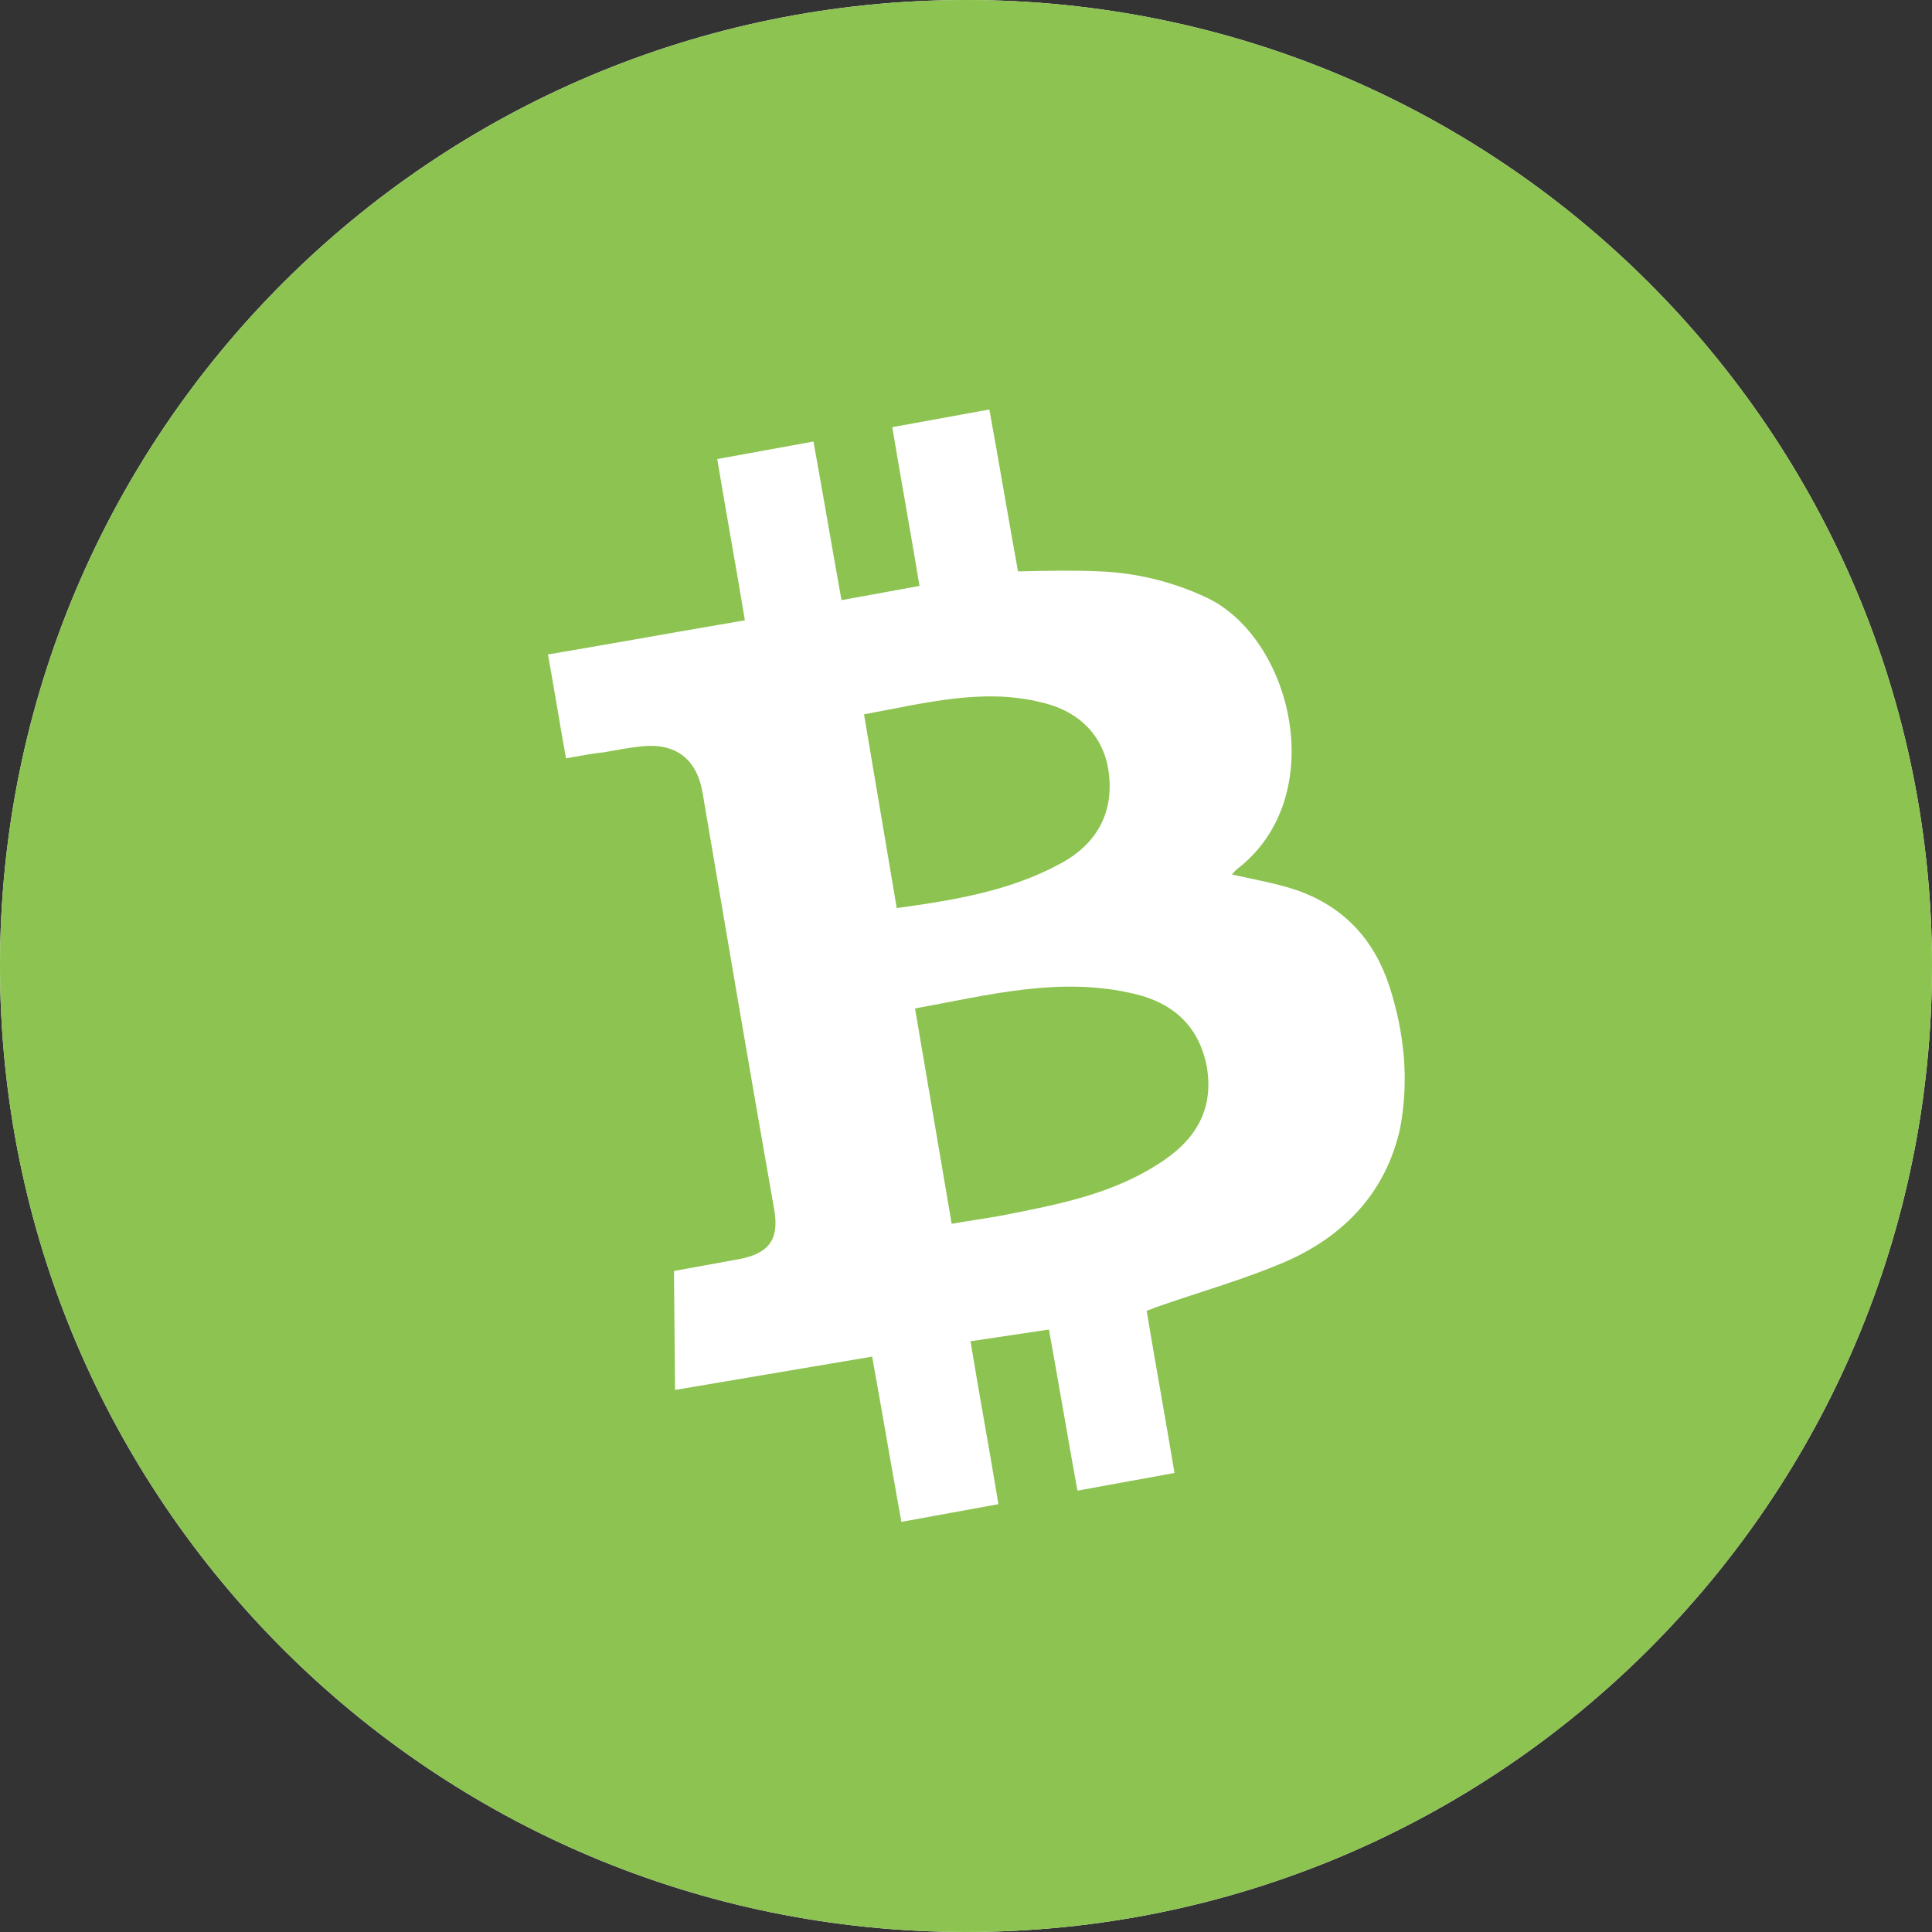 <?xml version="1.0" encoding="UTF-8"?><svg id="CIRCLE_OUTLINE_BLACK" xmlns="http://www.w3.org/2000/svg" viewBox="0 0 512 512"><rect x="0" y="0" width="512" height="512" fill="#333333" stroke="none"/><path d="m512,256c0,141.385-114.615,256-256,256S0,397.385,0,256,114.615,0,256,0s256,114.615,256,256" fill="#fff"/><g id="bch-circle-solid-default"><path d="m256,0C114.615,0,0,114.615,0,256s114.615,256,256,256,256-114.615,256-256S397.385,0,256,0Zm114.994,299.28c-3.793,16.592-14.464,27.85-29.354,34.651-11.352,5.021-23.685,8.403-35.637,12.625-.62.34-1.279.46-2.119.84,2.103,12.793,5.067,29.063,7.37,42.955l-25.725,4.686c-2.443-13.412-5.147-29.503-7.55-42.695-6.856,1.022-13.492,2.003-20.788,3.105,2.143,13.012,5.107,29.283,7.41,43.175l-25.725,4.686c-2.523-13.852-5.347-30.602-7.75-43.794-17.63,2.984-34.82,5.888-52.23,8.832-.123-10.654-.167-20.869-.29-31.523l17.15-3.124c7.915-1.442,10.873-5.161,9.391-13.296-6.468-36.758-12.757-73.777-19.005-110.575-1.602-8.795-7.14-13.011-16.275-12.028-3.118.341-6.416.942-9.714,1.542-3.118.341-6.416.942-10.154,1.622-1.682-9.235-3.064-18.069-4.786-27.524,17.63-2.984,34.56-6.068,52.189-9.052-1.983-12.133-5.067-29.063-7.33-42.735l25.505-4.646c2.443,13.412,5.227,29.942,7.429,42.035,6.816-1.242,13.412-2.443,20.668-3.765-1.983-12.133-4.986-28.623-7.209-42.075l25.725-4.686c2.483,13.632,5.347,30.602,7.59,42.915,7.236-.182,14.252-.324,21.349-.027,9.966.367,19.754,2.758,28.767,7.027,22.651,10.867,32.799,52.862,7.879,71.939-.4.3-.759.82-1.339,1.38,6.157,1.377,12.014,2.355,17.592,4.292,12.155,4.374,20.073,12.927,24.115,25.139,4.122,12.652,5.305,25.385,2.85,38.099Z" fill="#8dc351"/><path d="m293.885,205.195c-1.062-9.575-7.341-16.609-17.777-19.024-15.713-3.953-31.083.21-47.134,3.133,3.024,17.85,5.848,34.6,8.672,51.35,15.291-2.104,30.063-4.567,43.293-11.747,9.733-5.18,14.128-13.477,12.946-23.712Z" fill="#8dc351"/><path d="m300.86,263.441c-19.731-4.811-38.799.252-58.368,3.816,3.264,19.169,6.449,37.898,9.713,57.067,4.617-.841,8.835-1.382,13.012-2.143,15.131-2.983,30.082-5.706,43.212-14.686,8.694-5.9,13.169-13.757,11.426-24.571-1.962-10.774-8.781-17.028-18.996-19.484Z" fill="#8dc351"/></g></svg>